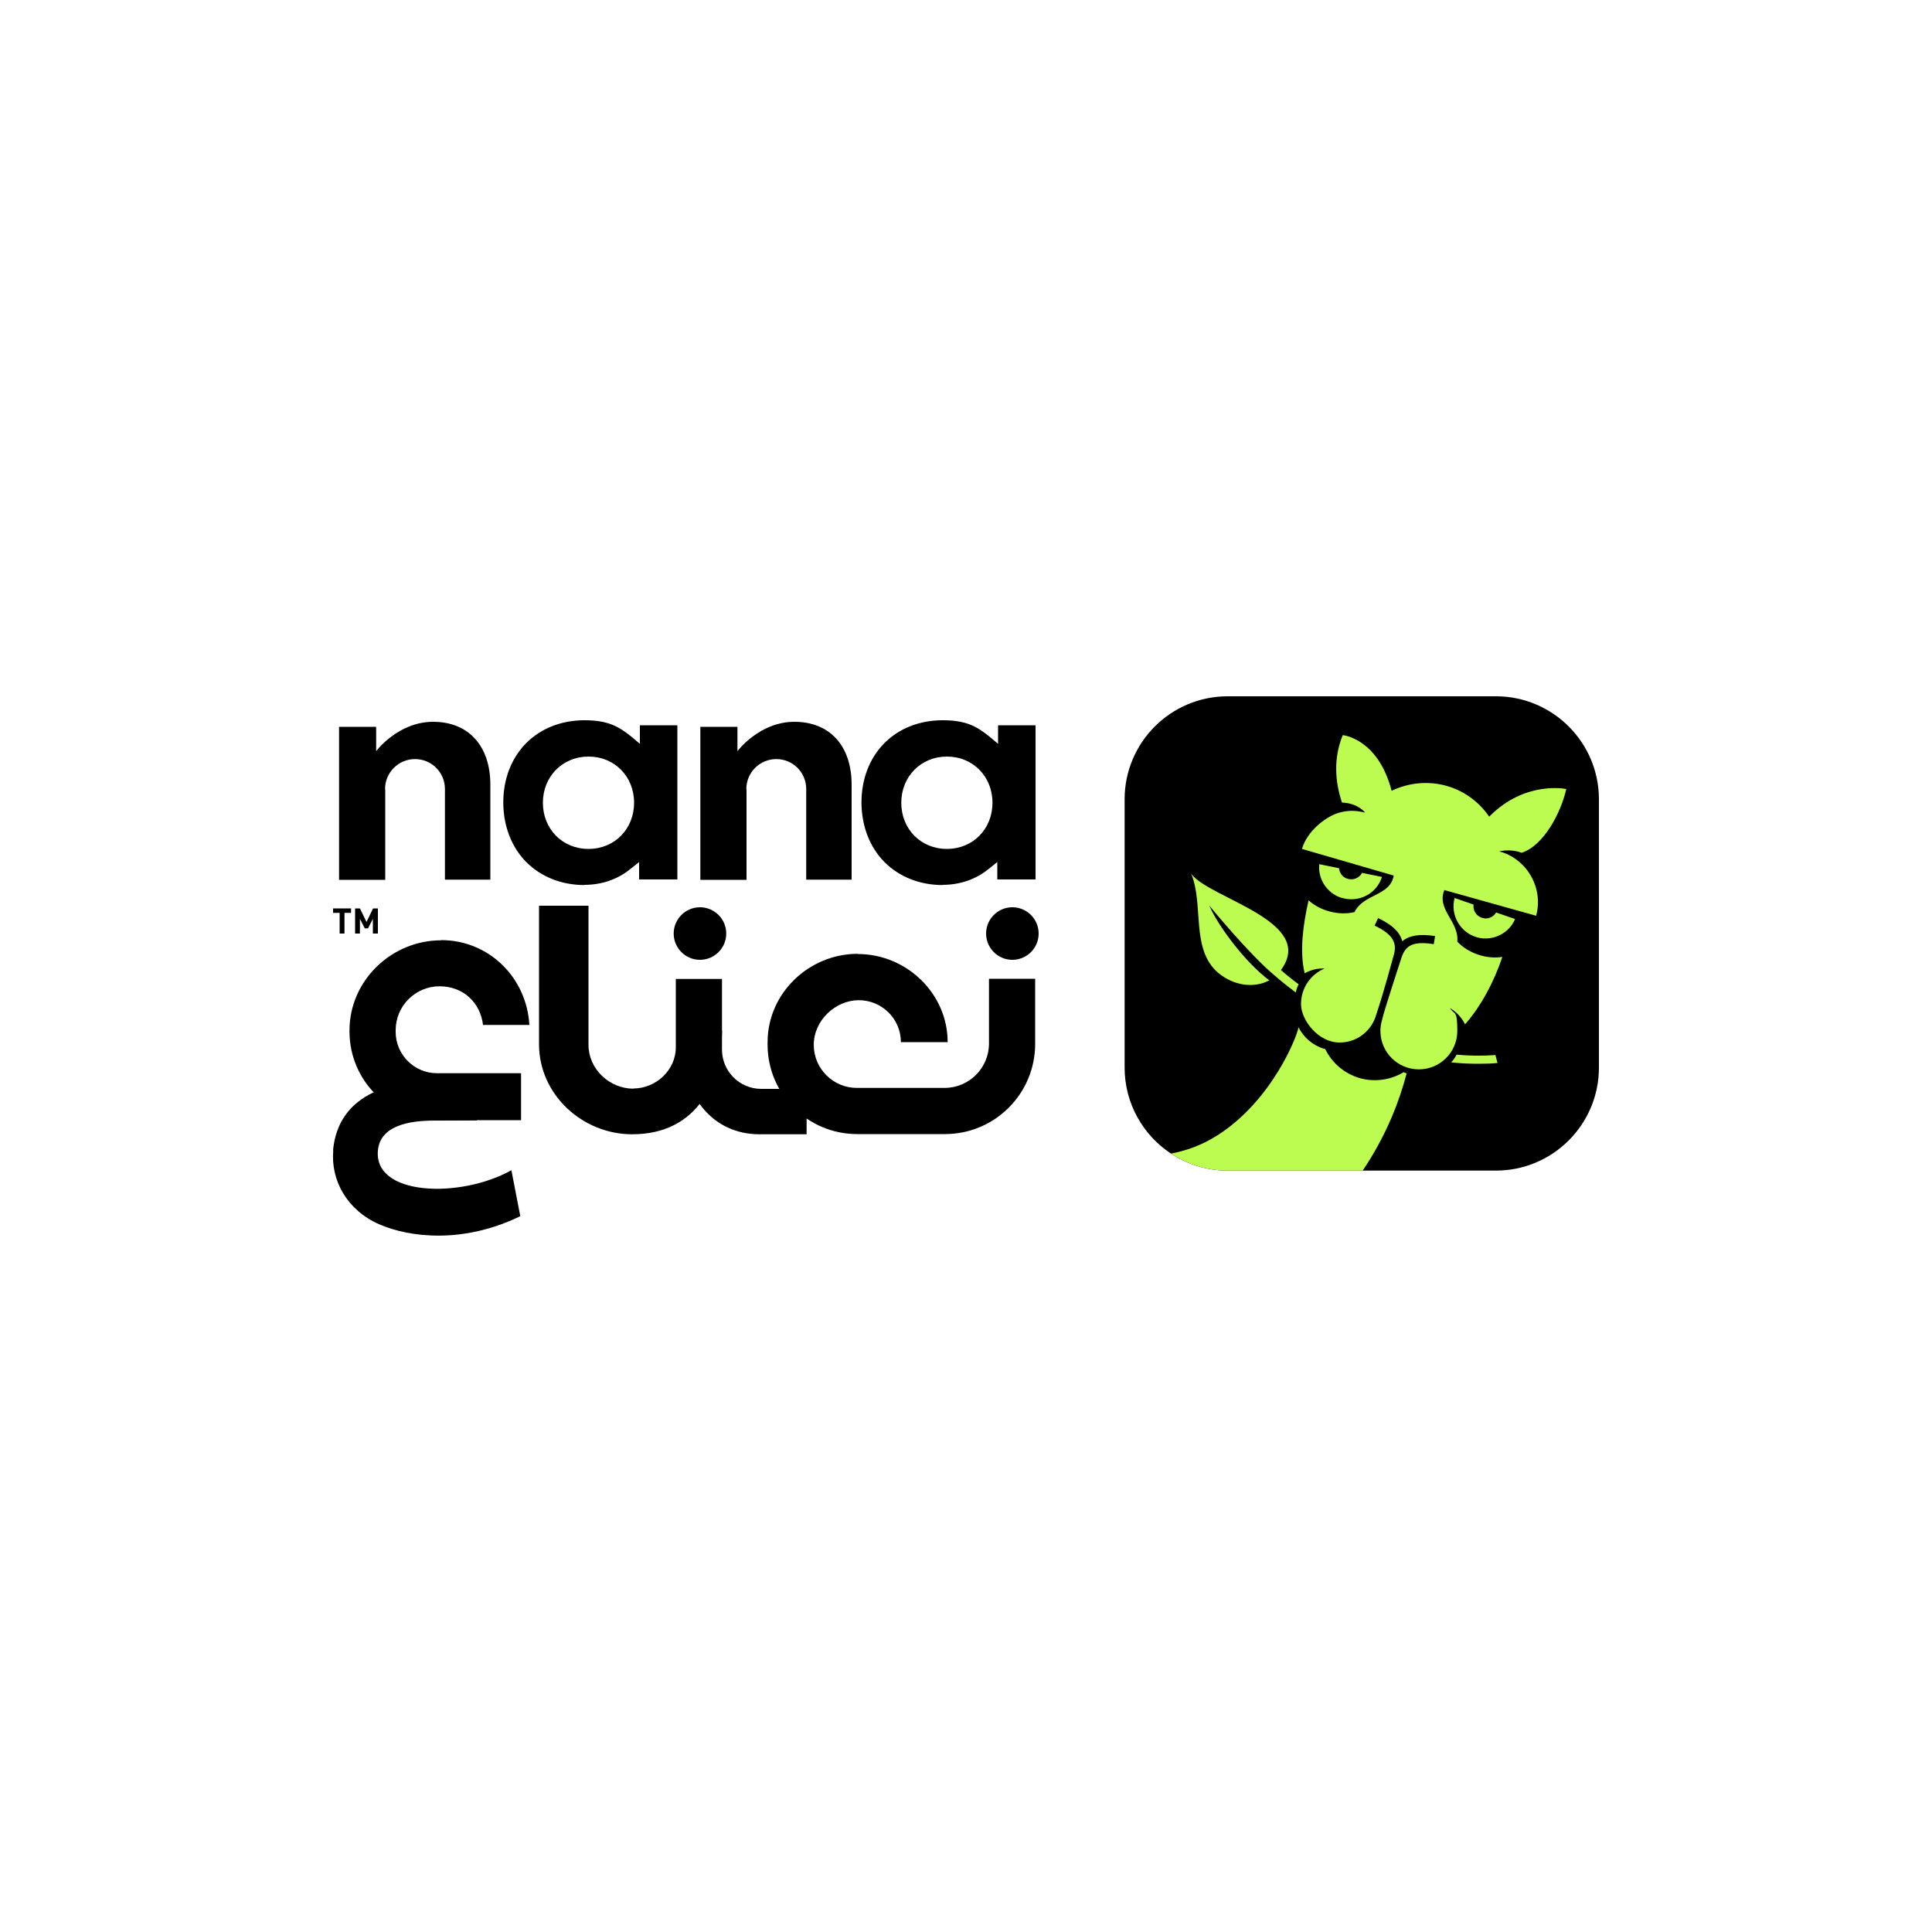 <?xml version="1.0" encoding="UTF-8"?>
<svg id="Layer_2" data-name="Layer 2" xmlns="http://www.w3.org/2000/svg" version="1.1" xmlns:xlink="http://www.w3.org/1999/xlink" viewBox="0 0 1000 1000">
  <defs>
    <style>
      .cls-1 {
        fill: #000;
      }

      .cls-1, .cls-2, .cls-3 {
        stroke-width: 0px;
      }

      .cls-2 {
        fill: none;
      }

      .cls-4 {
        clip-path: url(#clippath);
      }

      .cls-3 {
        fill: #bcfc50;
      }
    </style>
    <clipPath id="clippath">
      <path class="cls-2" d="M774.3,360.4h-138.9c-29.4,0-53.3,23.9-53.3,53.3v138.9c0,18.6,9.6,35,24,44.5,8.4,5.5,18.5,8.8,29.3,8.8h138.9c29.4,0,53.3-23.9,53.3-53.3v-138.9c0-29.4-23.9-53.3-53.3-53.3Z"/>
    </clipPath>
  </defs>
  <g>
    <path class="cls-1" d="M302.5,458.1c-11.9,0-22.6-4.3-30.2-12-7.6-7.7-11.8-18.7-11.8-30.8s4.2-22.9,11.8-30.6c7.6-7.7,18.3-11.9,30.2-11.9s17.5,3,24.3,8.5l4.4,3.7v-9.6h19.4v79.8h-19.8v-9c0,0-4.4,3.5-4.4,3.5-6.7,5.5-15,8.3-24,8.3ZM304.6,391.6c-13.4,0-23.6,10.3-23.6,23.9s10.1,23.9,23.6,23.9,23.6-10.3,23.6-23.9c0-13.6-10.1-23.9-23.6-23.9Z"/>
    <path class="cls-1" d="M524,496.8c-7.5,0-13.6-6.1-13.6-13.6s6.1-13.6,13.6-13.6,13.6,6.1,13.6,13.6c0,7.5-6.1,13.6-13.6,13.6Z"/>
    <path class="cls-1" d="M362.3,496.8c-7.5,0-13.6-6.1-13.6-13.6s6.1-13.6,13.6-13.6,13.6,6.1,13.6,13.6-6.1,13.6-13.6,13.6Z"/>
    <path class="cls-1" d="M373.7,533.4v9.9c0,11.2,9.1,20.3,20.3,20.3h23.5v23.5h-24.4c-24,0-39.2-19.4-39.2-43.4v-10.3l2.7-2.7h14.4l2.7,2.7Z"/>
    <path class="cls-1" d="M327.8,563.4c11.8,0,22-9.6,22-21.3v-35.4h23.9v26.5c0,25.8-12.2,53.9-46.5,53.9h0c-25.8,0-48.2-20.6-48.2-46.6v-71.7h25.6v72c0,12.5,10.8,22.7,23.3,22.7Z"/>
    <path class="cls-1" d="M172.5,595.4c-1.4,15.5,7.1,31,23.8,38.3,15.4,6.7,43.2,10.3,73-4.2l-4.6-23.8c-26.6,14.9-72.3,13.4-69-11,1.6-11.7,15.1-14.7,29.3-14.7s21.7-.1,21.7-.1l2.1-2.1v-16.8c0,0-2.2-2.1-2.2-2.1h-17.6c-42.3.1-54.9,17.9-56.6,36.5Z"/>
    <path class="cls-1" d="M444,493.8c25.2,0,46.5,20.4,46.5,45.6h-24.2c0-12-9.8-21.7-21.8-21.7s-23.3,10.4-23.3,23.1h0c0,12.3,10,22.3,22.3,22.3h45.4c12.7,0,23-10.3,23-23v-33.5h23.9v33.7c0,25.8-20.9,46.7-46.7,46.7h-45.5c-25.5,0-46.3-20.7-46.3-46.3v-1.3c0-25.3,21.4-45.7,46.6-45.7"/>
    <path class="cls-1" d="M228.3,486.7c-25.7,0-47.4,20.9-47.4,46.6v.6c0,25.4,20.6,45.9,45.9,45.9h42.9v-24.3h-43.5c-11.8,0-21.4-9.6-21.4-21.4v-.9c0-12.5,10.2-22.7,22.7-22.7s21.2,8.7,22.5,20h24c-1.4-24.5-20.9-43.9-45.7-43.9Z"/>
    <g>
      <path class="cls-1" d="M181.7,472.5h-3.4v10.7h-2.5v-10.7h-3.4v-2.3h9.3v2.3h0Z"/>
      <path class="cls-1" d="M195.5,483.2h-2.5v-7.6l-2.5,4.9h-1.7l-2.5-4.9v7.6h-2.5v-13h2.5l3.4,7,3.4-7h2.5v13Z"/>
    </g>
    <path class="cls-1" d="M199.3,408.4c0-8.5,6.9-15.5,15.5-15.5s15.5,6.9,15.5,15.5v46.9h23.5v-49.2c0-20.1-11.4-32.5-29.6-32.5s-29.5,15.2-29.5,15.2v-12.6h-19.2v79.2h23.9v-46.9Z"/>
    <path class="cls-1" d="M386.3,408.4c0-8.5,6.9-15.5,15.5-15.5s15.5,6.9,15.5,15.5v46.9h23.5v-49.2c0-20.1-11.4-32.5-29.6-32.5s-29.5,15.2-29.5,15.2v-12.6h-19.2v79.2h23.9v-46.9Z"/>
    <path class="cls-1" d="M487.9,458.1c-11.9,0-22.6-4.3-30.2-12-7.6-7.7-11.8-18.7-11.8-30.8s4.2-22.9,11.8-30.6c7.6-7.7,18.3-11.9,30.2-11.9s17.5,3,24.3,8.5l4.4,3.7v-9.6h19.4v79.8h-19.8v-9c0,0-4.4,3.5-4.4,3.5-6.7,5.5-15,8.3-24,8.3ZM490.1,391.6c-13.4,0-23.6,10.3-23.6,23.9s10.1,23.9,23.6,23.9,23.6-10.3,23.6-23.9-10.1-23.9-23.6-23.9Z"/>
  </g>
  <g>
    <path class="cls-1" d="M774.3,360.4h-138.9c-29.4,0-53.3,23.9-53.3,53.3v138.9c0,18.6,9.6,35,24,44.5,8.4,5.5,18.5,8.8,29.3,8.8h138.9c29.4,0,53.3-23.9,53.3-53.3v-138.9c0-29.4-23.9-53.3-53.3-53.3Z"/>
    <g class="cls-4">
      <g>
        <path class="cls-3" d="M773.9,546.1c-6.6.5-13.3.4-20-.2-.7,1.5-1.7,2.8-2.8,4,0,0,.2,0,.3,0,4.6.5,9.1.7,13.7.7s6.7-.1,10-.4c-.4-1.4-.7-2.8-1.1-4.2Z"/>
        <g>
          <path class="cls-3" d="M726.8,554.8c-6.7,4.1-15,5.5-23.1,3.2-8.1-2.4-14.4-8-17.8-15.1-.1,0-.3,0-.4,0-6.1-1.8-10.8-6-13.4-11.2-.6,4.5-13.6,37.7-41.6,55.7-16.8,10.8-33,11.7-54.8,11.7v79.3c19.7-.8,38.9-5.1,57.1-12.8,19.6-8.3,37.3-20.2,52.4-35.3,15.1-15.1,27-32.8,35.3-52.4,3.1-7.3,5.6-14.8,7.6-22.4-.4,0-.8-.2-1.2-.3,0,0-.2,0-.3,0Z"/>
          <path class="cls-3" d="M774.4,472.3c-1.4,2.4-4.4,3.7-7.2,2.8-3.1-.9-4.9-3.9-4.5-6.9l-9.8-3.4c-2.3,8.7,2.7,17.7,11.4,20.3,2.3.7,4.6.8,6.8.5,3.8-.5,7.3-2.3,9.9-5,1.3-1.4,2.4-3,3.2-4.9l-9.8-3.4Z"/>
          <path class="cls-3" d="M694.8,464.8c8.7,2.5,17.8-2.3,20.5-10.9l-10.3-2.1c-1.4,2.6-4.4,3.9-7.4,3.1-2.6-.7-4.3-3-4.5-5.5l-10.3-2.1c0,1,0,2,0,3,.4,4.1,2.2,7.9,5.2,10.7,1.8,1.7,4.1,3.1,6.7,3.8Z"/>
        </g>
        <path class="cls-3" d="M750.7,521.9c4.9,2.9,7.2,7.4,7.6,8.3,8-9,15-21.9,19.3-34.9-8.3,1.3-17.6-1.9-23.3-7.9,1-10.5-10.9-16.6-6.7-26.7l47.5,13.3c2.4-8.8.1-17.7-5.2-24.3-2.2-2.7-6.9-7.3-13.9-9,0,0,5.4-1.6,11.6.7,11.4-3.7,20.3-20.6,23.1-33,0,0-21.3-4.6-39.9,14.3-11.3-16.5-32.4-22-50.5-13.4-7.1-27.2-25.3-28.8-25.3-28.8-4.9,12-4,24.1-.4,34.9,8.3.3,12,5.2,12,5.2-5-1.2-9-1.3-14,.2-6.7,2.1-16.1,9.5-18.7,18.6l47.5,13.8c-1.9,10.7-15.6,9.3-20.3,18.9-8,1.9-17.6-.5-23.8-6.1-2.9,13-4.7,26.5-2,37.8,0,0,4.3-2.8,10.1-2.5,0,0,.1,0,.2,0-7.2,3-12.2,10.1-12.2,18.4s8.9,19.9,19.9,19.9.2,0,.2,0c8,0,14.9-4.9,17.9-11.8.4-.9.7-1.8,1-2.8,3.8-11.3,8.5-28.9,8.8-29.9h0c1.9-6,1-11-9.7-16l1.8-3.9c7.2,3.4,11.3,7.2,12.5,12,3.7-3.1,9.1-3.9,17-2.7l-.7,4.2c-11.8-1.9-15,1.3-17,7.9-.4,1.4-8.9,27-9.8,31.5h0c-.5,1.7-.8,3.6-.8,5.5,0,11,8.9,19.9,19.9,19.9s19.9-8.9,19.9-19.9-1.4-8.3-3.7-11.6"/>
        <path class="cls-3" d="M672.2,509.5c-5.1-3.8-8.3-6.6-9.2-7.4,18.7-25.3-37.2-37.1-46.4-49.8,0,0-.1-.2-.1-.2h0c0,0,0,.3.2.5,6.4,15.9-.4,38.8,13.8,50.9,7.9,6.7,18.6,8.2,26.5,3.9-11.6-8.4-26.3-27.6-31.1-38.7,0,0,21.1,25.8,34.2,36.5h0c1,.9,4.7,4.1,10.6,8.5.3-1.5.7-2.9,1.5-4.2Z"/>
      </g>
    </g>
  </g>
</svg>